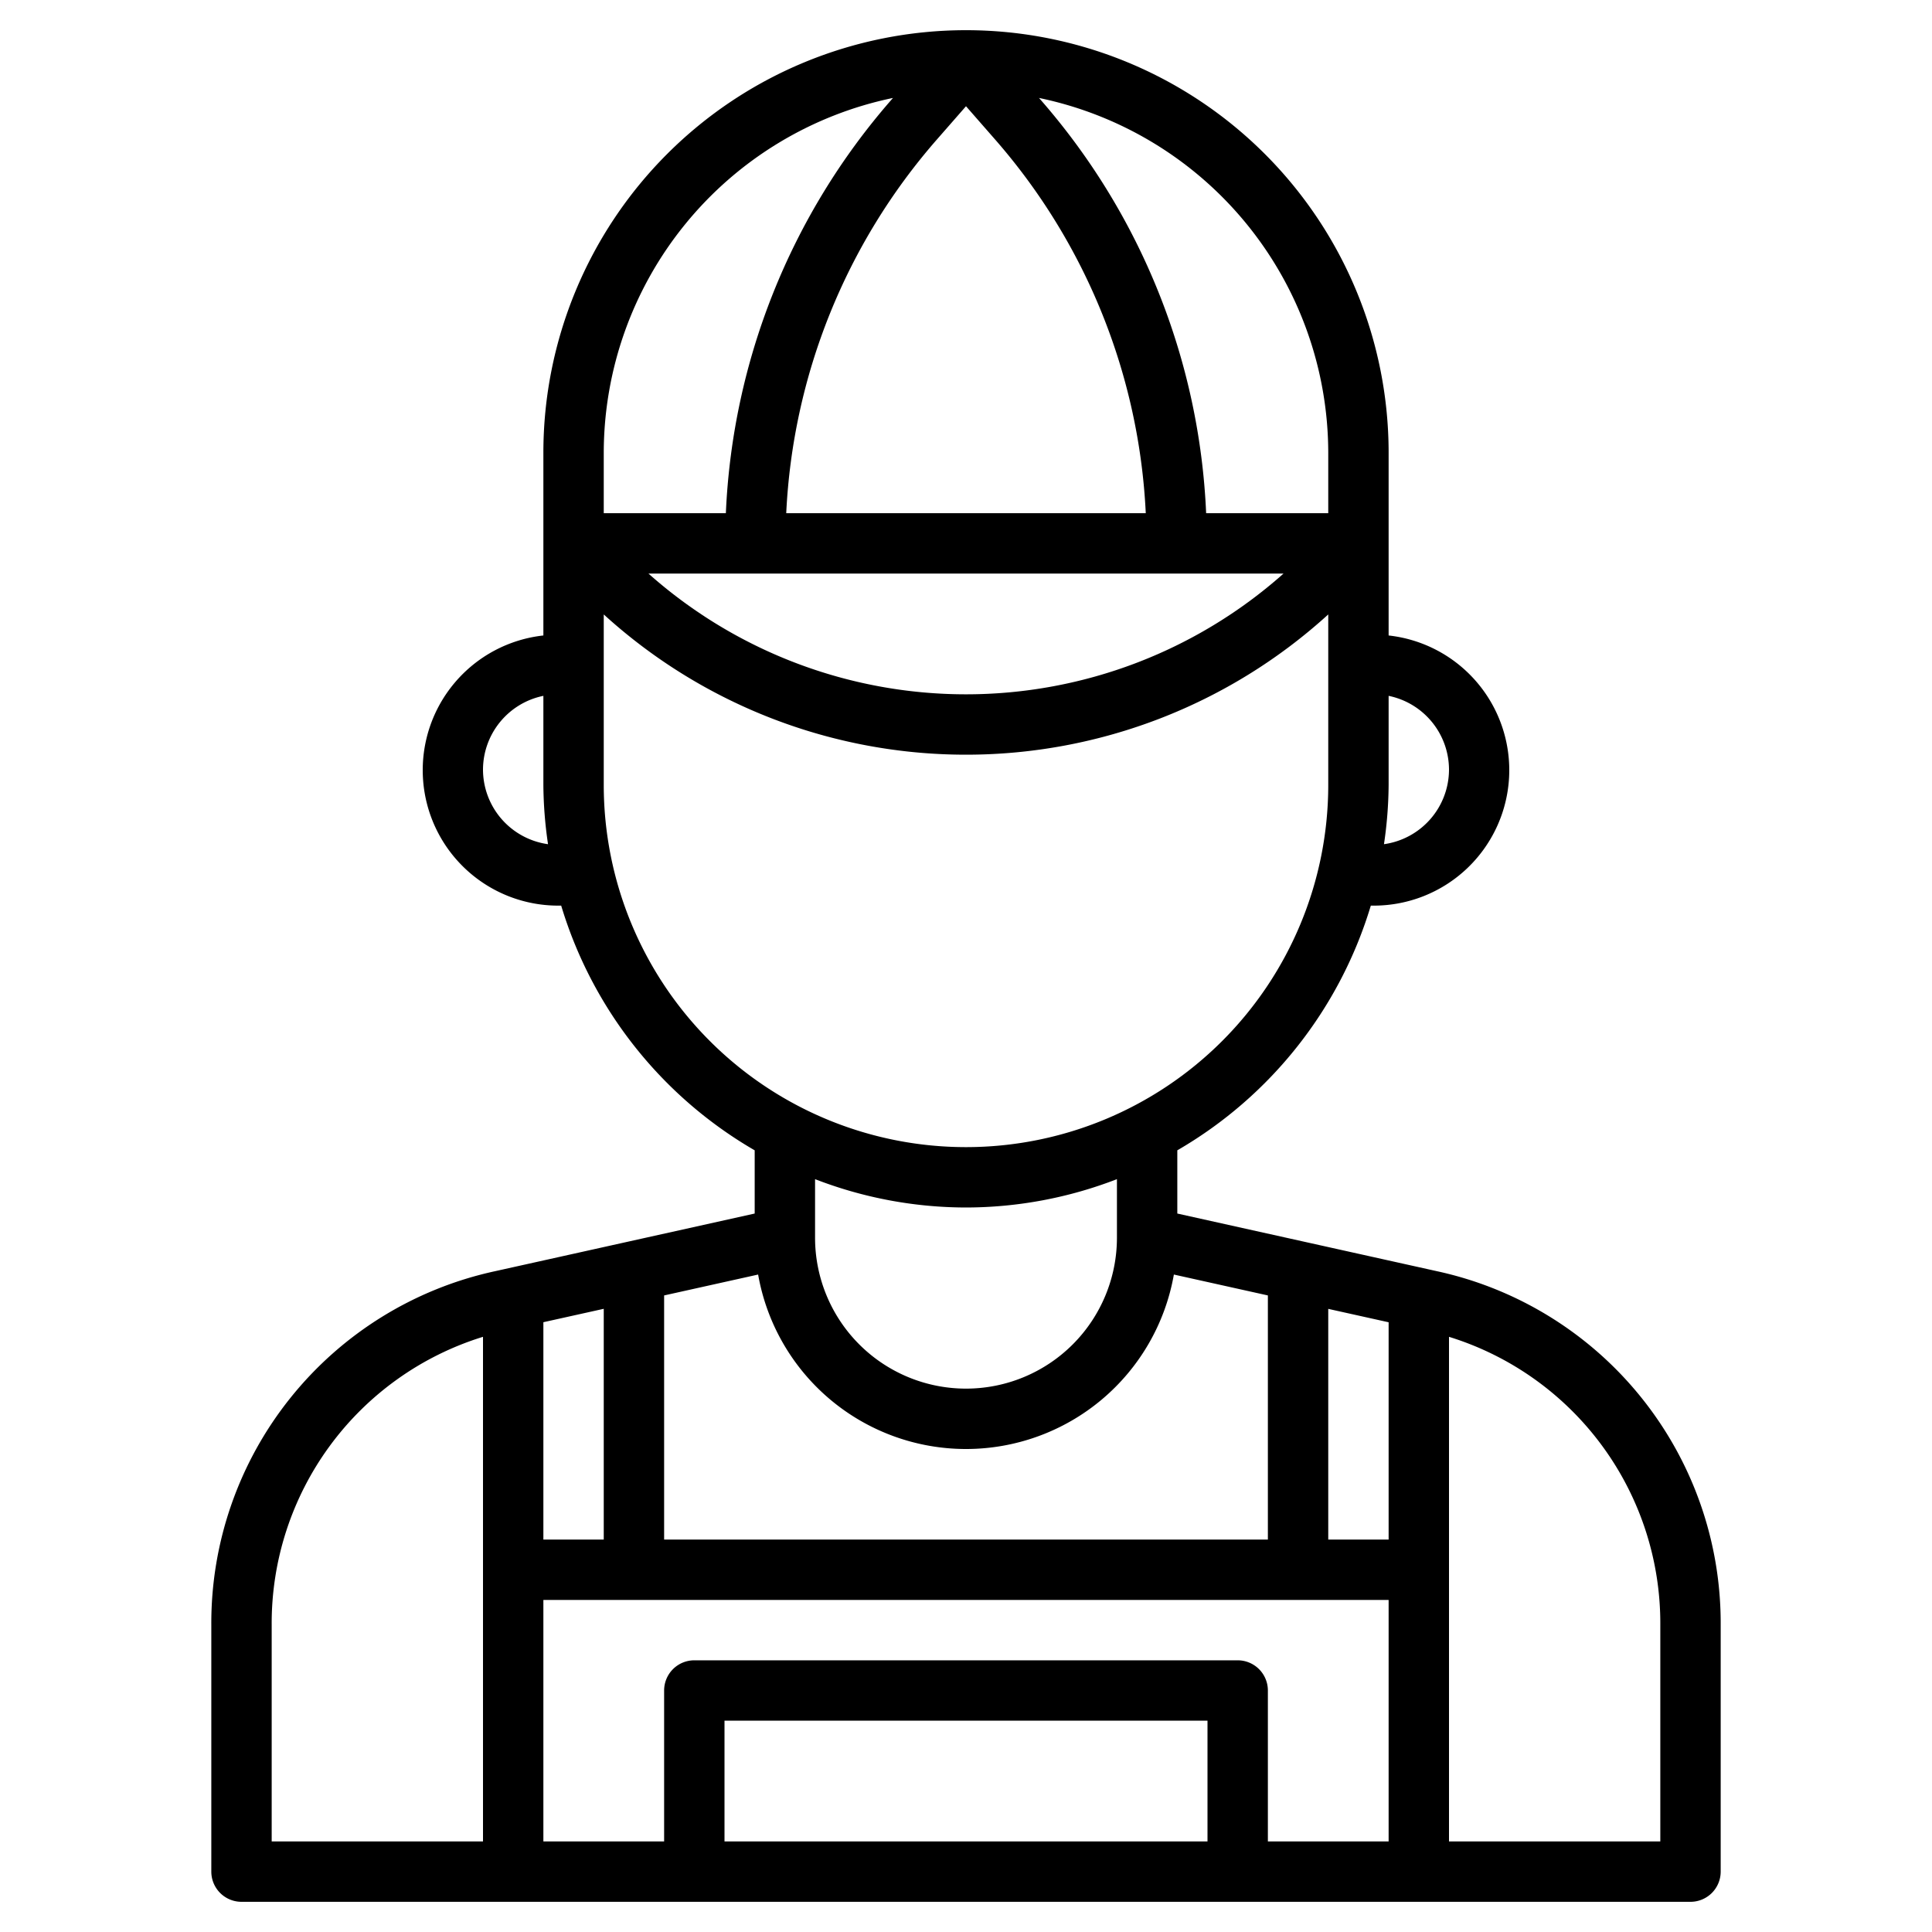 <?xml version="1.0" encoding="UTF-8"?>
<svg xmlns="http://www.w3.org/2000/svg" id="Layer_3" data-name="Layer 3" viewBox="0 0 64 64" width="512" height="512"><path d="M47.6,42.11,39,40.2V38.106A14.049,14.049,0,0,0,45.41,30h.09a4.488,4.488,0,0,0,.5-8.949V15a14,14,0,0,0-28,0v6.051A4.488,4.488,0,0,0,18.5,30h.09A14.049,14.049,0,0,0,25,38.106V40.2L16.4,42.11A11.928,11.928,0,0,0,7,53.824V62a1,1,0,0,0,1,1H56a1,1,0,0,0,1-1V53.824A11.928,11.928,0,0,0,47.6,42.11ZM40,61H24V57H40Zm1-6H23a1,1,0,0,0-1,1v5H18V53H46v8H42V56A1,1,0,0,0,41,55ZM18,51V43.8l2-.444V51Zm28,0H44V43.358l2,.444Zm-4-8.087V51H22V42.913l3.114-.692a6.992,6.992,0,0,0,13.772,0ZM32,3.519l.979,1.119A20.272,20.272,0,0,1,37.955,17H26.045A20.272,20.272,0,0,1,31.021,4.638ZM42.519,19a15.831,15.831,0,0,1-21.038,0ZM48,25.5a2.5,2.5,0,0,1-2.154,2.465A13.99,13.99,0,0,0,46,26V23.051A2.5,2.5,0,0,1,48,25.5ZM44,15v2H39.955a22.278,22.278,0,0,0-5.47-13.679l-.066-.076A12.021,12.021,0,0,1,44,15ZM29.581,3.245l-.066.076A22.278,22.278,0,0,0,24.045,17H20V15A12.021,12.021,0,0,1,29.581,3.245ZM16,25.5a2.5,2.5,0,0,1,2-2.449V26a13.99,13.99,0,0,0,.154,1.965A2.5,2.5,0,0,1,16,25.5Zm4,.5V20.354a17.82,17.82,0,0,0,24,0V26a12,12,0,0,1-24,0ZM32,40a13.894,13.894,0,0,0,5-.939V41a5,5,0,0,1-10,0V39.061A13.894,13.894,0,0,0,32,40ZM9,53.824a9.933,9.933,0,0,1,7-9.54V61H9ZM55,61H48V44.284a9.933,9.933,0,0,1,7,9.54Z"/></svg>
